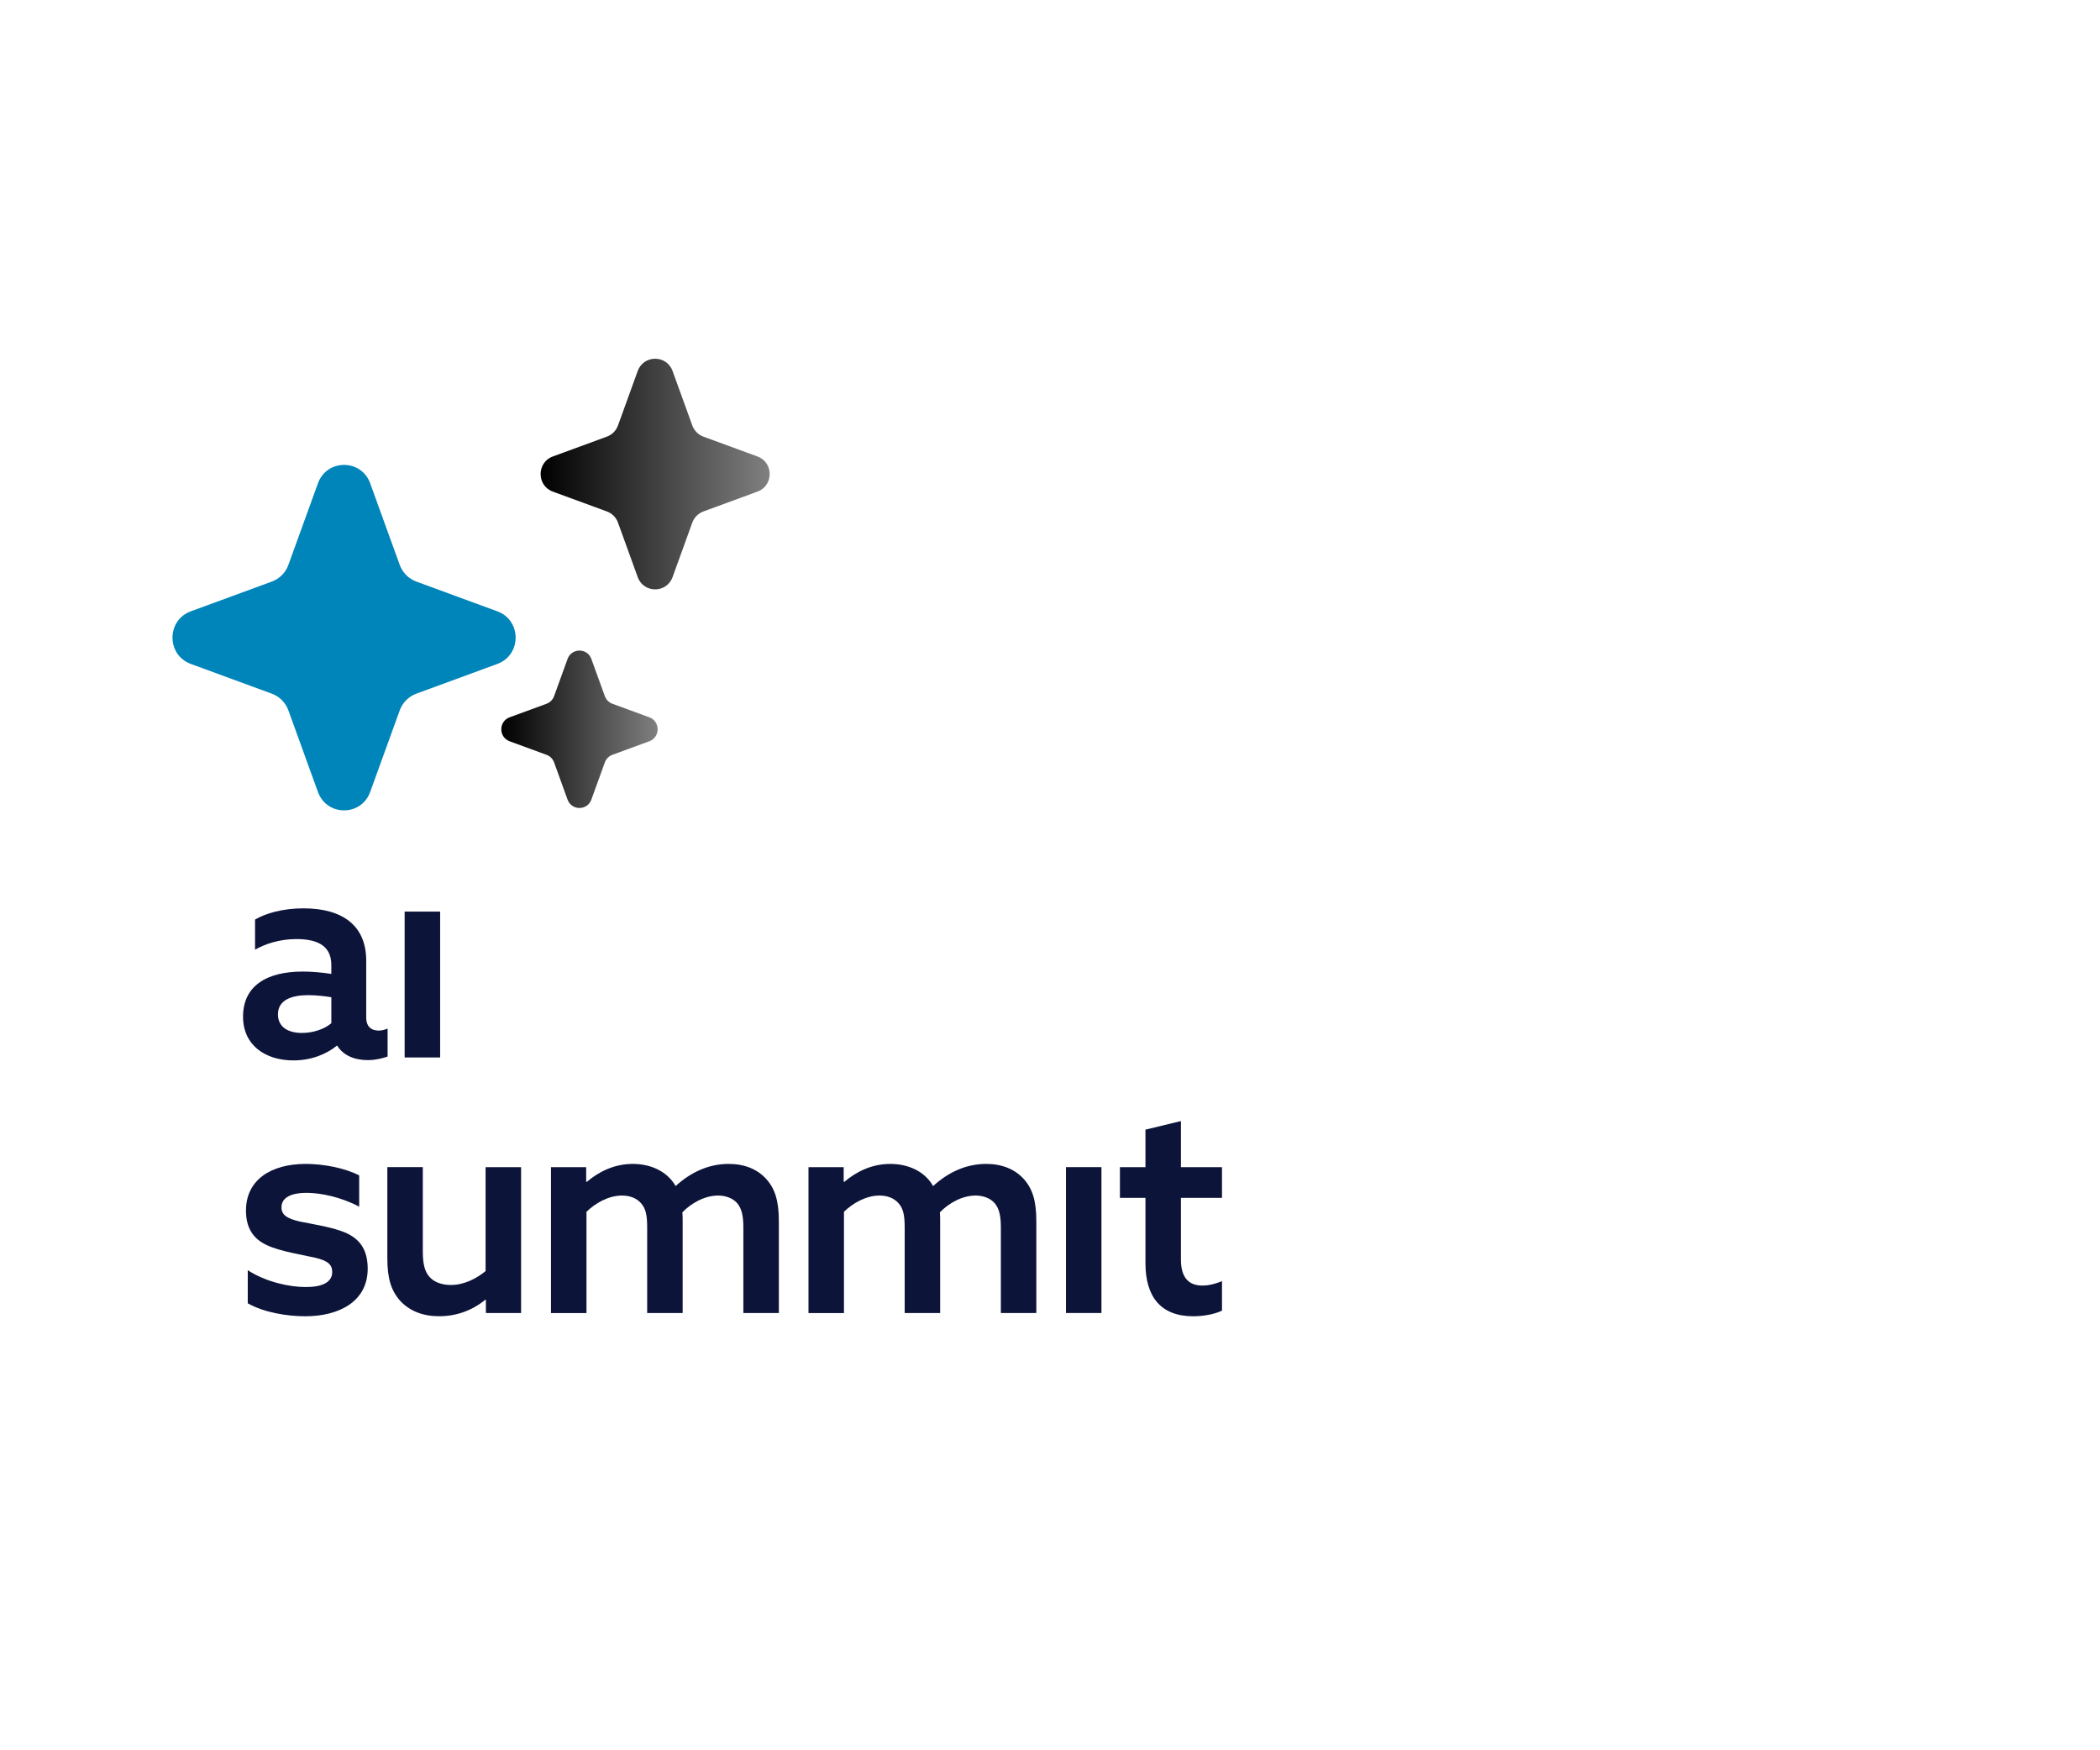 <svg width="150" height="125" viewBox="0 0 150 125" fill="none" xmlns="http://www.w3.org/2000/svg">
<path d="M26.285 75.711C25.279 75.711 24.504 75.352 24.085 74.677H24.064C23.373 75.246 22.284 75.732 20.964 75.732C18.911 75.732 17.36 74.615 17.36 72.611C17.36 70.397 19.058 69.385 21.634 69.385C22.263 69.385 22.997 69.449 23.666 69.554V68.921C23.666 67.635 22.806 67.065 21.172 67.065C19.957 67.065 18.91 67.424 18.218 67.824V65.672C18.972 65.23 20.188 64.871 21.675 64.871C24.483 64.871 26.158 66.116 26.158 68.604V72.674C26.158 73.18 26.389 73.601 27.058 73.601C27.289 73.601 27.498 73.537 27.686 73.454V75.457C27.309 75.584 26.827 75.71 26.283 75.71L26.285 75.711ZM23.667 73.075V71.219C23.185 71.135 22.515 71.071 22.012 71.071C20.838 71.071 19.854 71.409 19.854 72.441C19.854 73.369 20.608 73.77 21.571 73.77C22.367 73.77 23.184 73.496 23.666 73.074L23.667 73.075Z" fill="#0D1439"/>
<path d="M28.903 65.103H31.438V75.521H28.903V65.103Z" fill="#0D1439"/>
<path d="M17.697 93.076V90.714C18.996 91.558 20.672 91.917 21.844 91.917C23.017 91.917 23.729 91.579 23.729 90.842C23.729 90.314 23.415 90.04 22.535 89.829C21.654 89.618 20.041 89.387 19.058 88.923C18.052 88.459 17.57 87.658 17.57 86.456C17.57 84.263 19.351 83.123 21.844 83.123C23.122 83.123 24.631 83.418 25.656 83.945V86.18C24.4 85.505 22.933 85.189 21.885 85.189C20.837 85.189 20.105 85.506 20.105 86.223C20.105 86.771 20.503 87.024 21.404 87.236C22.304 87.425 23.812 87.637 24.776 88.079C25.761 88.543 26.264 89.323 26.264 90.609C26.264 92.929 24.252 94.004 21.802 94.004C20.482 94.004 18.848 93.731 17.696 93.077L17.697 93.076Z" fill="#0D1439"/>
<path d="M34.706 92.842L34.664 92.821C33.784 93.558 32.633 94.002 31.375 94.002C30.223 94.002 29.28 93.644 28.588 92.906C27.918 92.147 27.667 91.282 27.667 89.827V83.353H30.201V89.406C30.201 90.292 30.348 90.84 30.704 91.22C31.061 91.6 31.605 91.769 32.213 91.769C33.134 91.769 34.015 91.326 34.685 90.777V83.355H37.22V93.772H34.706V92.845V92.842Z" fill="#0D1439"/>
<path d="M39.356 83.354H41.87V84.388L41.912 84.409C42.75 83.693 43.86 83.123 45.201 83.123C46.416 83.123 47.631 83.608 48.26 84.704C49.37 83.692 50.647 83.123 52.051 83.123C53.182 83.123 54.103 83.503 54.731 84.199C55.36 84.896 55.632 85.759 55.632 87.236V93.773H53.097V87.658C53.097 86.814 52.972 86.308 52.658 85.929C52.322 85.549 51.798 85.382 51.296 85.382C50.332 85.382 49.368 85.929 48.74 86.584C48.761 86.774 48.761 86.986 48.761 87.195V93.774H46.227V87.659C46.227 86.773 46.123 86.309 45.787 85.93C45.452 85.55 44.97 85.383 44.425 85.383C43.462 85.383 42.519 85.931 41.891 86.543V93.777H39.356V83.359V83.354Z" fill="#0D1439"/>
<path d="M57.749 83.354H60.262V84.388L60.304 84.409C61.143 83.693 62.253 83.123 63.594 83.123C64.809 83.123 66.024 83.608 66.652 84.704C67.762 83.692 69.04 83.123 70.443 83.123C71.574 83.123 72.496 83.503 73.124 84.199C73.752 84.896 74.024 85.759 74.024 87.236V93.773H71.49V87.658C71.49 86.814 71.365 86.308 71.05 85.929C70.715 85.549 70.191 85.382 69.688 85.382C68.725 85.382 67.761 85.929 67.133 86.584C67.154 86.774 67.154 86.986 67.154 87.195V93.774H64.62V87.659C64.62 86.773 64.515 86.309 64.18 85.93C63.845 85.55 63.363 85.383 62.818 85.383C61.854 85.383 60.912 85.931 60.283 86.543V93.777H57.749V83.359V83.354Z" fill="#0D1439"/>
<path d="M76.141 83.353H78.675V93.771H76.141V83.353Z" fill="#0D1439"/>
<path d="M79.995 83.355H81.818V80.676L84.352 80.064V83.355H87.285V85.547H84.352V89.954C84.352 91.178 84.855 91.811 85.882 91.811C86.385 91.811 86.888 91.663 87.285 91.495V93.603C86.803 93.836 86.029 94.004 85.233 94.004C82.928 94.004 81.818 92.634 81.818 90.208V85.548H79.995V83.356V83.355Z" fill="#0D1439"/>
<path d="M26.442 34.517L28.552 40.342C28.753 40.897 29.187 41.333 29.738 41.535L35.524 43.659C37.267 44.298 37.267 46.778 35.524 47.416L29.738 49.54C29.187 49.743 28.753 50.179 28.552 50.734L26.442 56.559C25.808 58.313 23.344 58.313 22.71 56.559L20.6 50.734C20.399 50.179 19.966 49.743 19.414 49.54L13.628 47.416C11.886 46.778 11.886 44.298 13.628 43.659L19.414 41.535C19.966 41.333 20.399 40.897 20.6 40.342L22.71 34.517C23.344 32.763 25.808 32.763 26.442 34.517Z" fill="#0085BA"/>
<path d="M48.042 26.497L49.45 30.385C49.585 30.755 49.874 31.048 50.243 31.183L54.106 32.6C55.268 33.027 55.268 34.683 54.106 35.109L50.243 36.527C49.875 36.662 49.585 36.953 49.45 37.324L48.042 41.213C47.619 42.383 45.974 42.383 45.55 41.213L44.142 37.324C44.008 36.954 43.719 36.662 43.35 36.527L39.487 35.109C38.325 34.683 38.325 33.027 39.487 32.6L43.35 31.183C43.718 31.048 44.008 30.757 44.142 30.385L45.55 26.497C45.974 25.327 47.619 25.327 48.042 26.497Z" fill="url(#paint0_linear_4505_2016)"/>
<path d="M42.241 47.062L43.202 49.716C43.294 49.968 43.492 50.167 43.742 50.26L46.379 51.227C47.172 51.518 47.172 52.648 46.379 52.94L43.742 53.907C43.492 53.999 43.294 54.198 43.202 54.451L42.241 57.105C41.952 57.903 40.83 57.903 40.54 57.105L39.579 54.451C39.487 54.198 39.29 53.999 39.039 53.907L36.403 52.94C35.609 52.648 35.609 51.518 36.403 51.227L39.039 50.26C39.29 50.167 39.487 49.968 39.579 49.716L40.54 47.062C40.83 46.263 41.952 46.263 42.241 47.062Z" fill="url(#paint1_linear_4505_2016)"/>
<defs>
<linearGradient id="paint0_linear_4505_2016" x1="38.615" y1="33.854" x2="54.977" y2="33.854" gradientUnits="userSpaceOnUse">
<stop stopColor="#9ACADE"/>
<stop offset="1" stopColor="#9ACADE" stop-opacity="0.5"/>
</linearGradient>
<linearGradient id="paint1_linear_4505_2016" x1="35.808" y1="52.084" x2="46.975" y2="52.084" gradientUnits="userSpaceOnUse">
<stop stopColor="#9ACADE"/>
<stop offset="1" stopColor="#9ACADE" stop-opacity="0.5"/>
</linearGradient>
</defs>
</svg>
